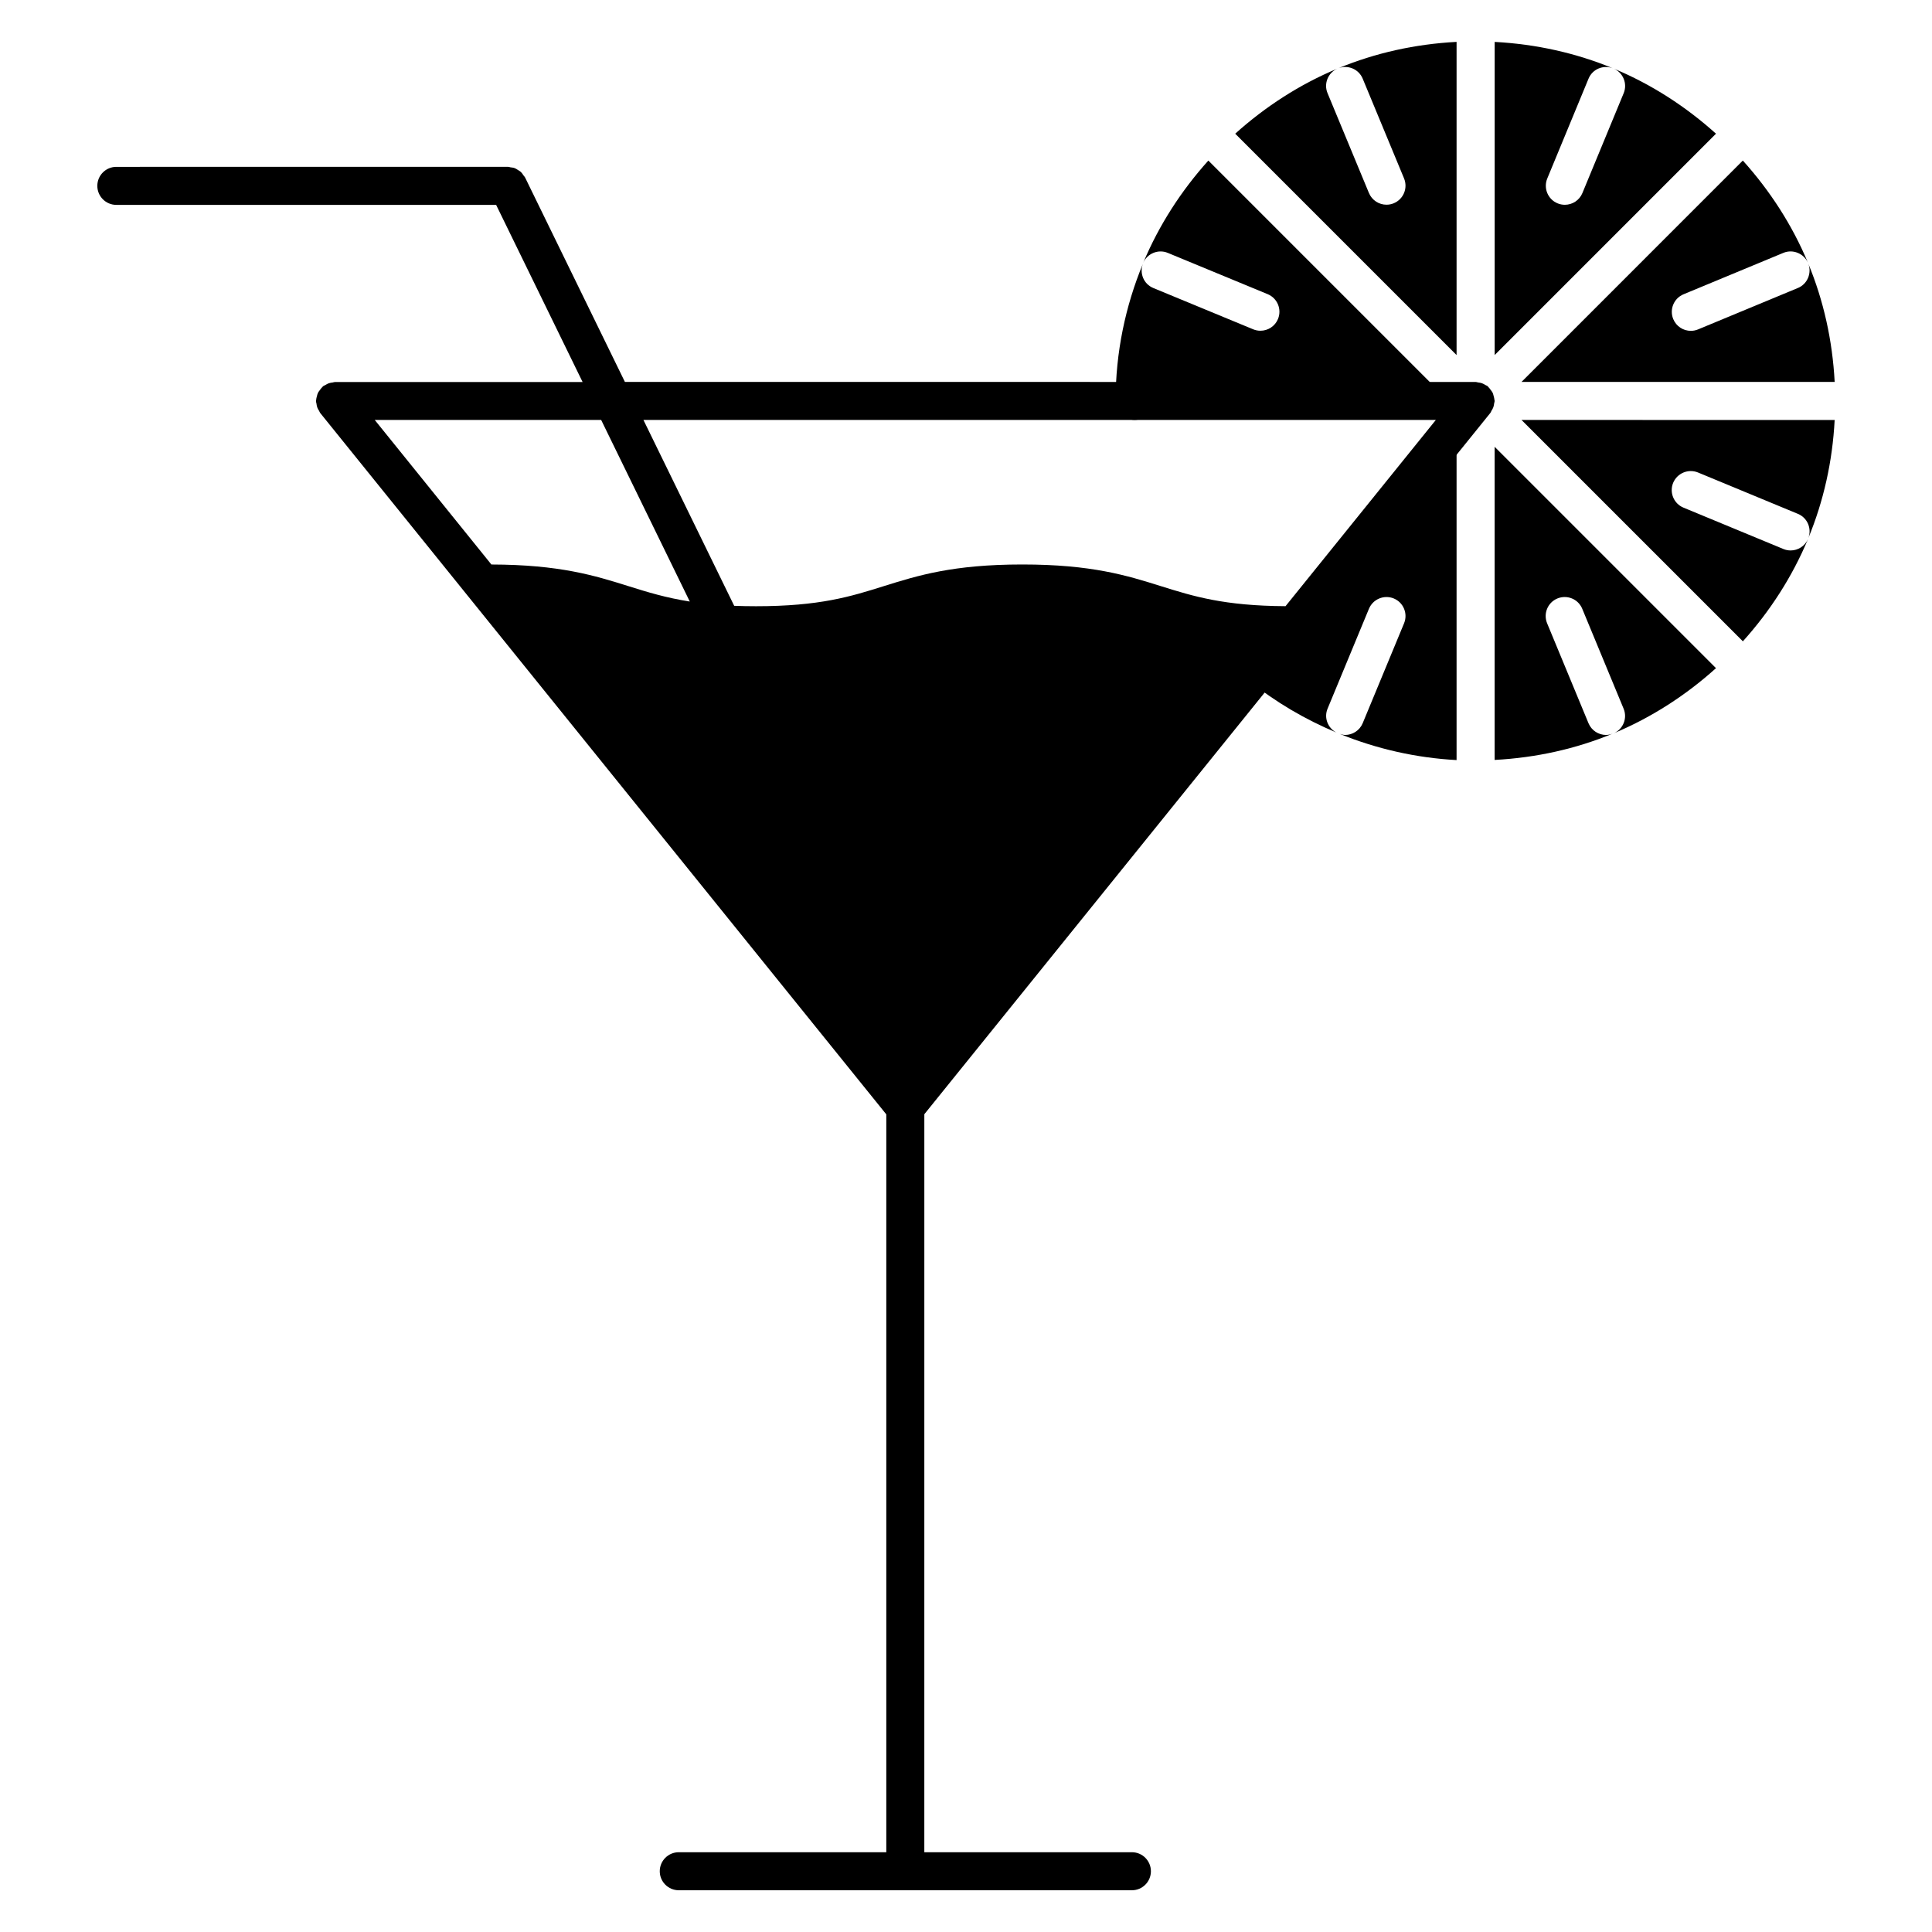 <?xml version="1.0" encoding="UTF-8"?>
<!-- Uploaded to: SVG Repo, www.svgrepo.com, Generator: SVG Repo Mixer Tools -->
<svg fill="#000000" width="800px" height="800px" version="1.1" viewBox="144 144 512 512" xmlns="http://www.w3.org/2000/svg">
 <g>
  <path d="m498.43 162.18c-10.027 4.18-19.113 10.086-27.086 17.25l58.664 58.664v-82.996c-11.023 0.586-21.562 2.941-31.277 6.961 2.5-0.918 5.34 0.25 6.387 2.762l10.973 26.469c1.059 2.57-0.16 5.512-2.731 6.578-0.637 0.262-1.281 0.383-1.926 0.383-1.977 0-3.848-1.168-4.656-3.113l-10.973-26.469c-1.043-2.508 0.137-5.379 2.625-6.488z"/>
  <path d="m571.66 338.33c10.027-4.191 19.133-10.086 27.094-17.262l-58.664-58.664v82.988c11.023-0.586 21.574-2.941 31.285-6.973-0.574 0.211-1.168 0.352-1.754 0.352-1.977 0-3.848-1.168-4.656-3.113l-10.965-26.48c-1.059-2.57 0.16-5.523 2.731-6.578 2.578-1.059 5.523 0.16 6.578 2.731l10.965 26.48c1.055 2.539-0.125 5.422-2.613 6.519z"/>
  <path d="m564.98 164.84c1.039-2.519 3.879-3.707 6.418-2.762-9.734-4.019-20.285-6.387-31.297-6.973v82.988l58.652-58.664c-7.961-7.164-17.059-13.07-27.086-17.25 2.488 1.098 3.668 3.988 2.629 6.508l-10.941 26.469c-0.797 1.945-2.68 3.113-4.656 3.113-0.637 0-1.301-0.121-1.926-0.383-2.57-1.059-3.789-4.012-2.731-6.578z"/>
  <path d="m594 269.22 26.48 10.965c2.508 1.039 3.699 3.879 2.75 6.41 4.019-9.723 6.398-20.273 6.973-31.297l-82.988-0.004 58.664 58.664c7.176-7.969 13.078-17.09 17.27-27.125-0.828 1.895-2.66 3.043-4.606 3.043-0.637 0-1.301-0.121-1.926-0.383l-26.48-10.965c-2.57-1.059-3.789-4.012-2.731-6.578 1.082-2.578 4.023-3.789 6.594-2.731z"/>
  <path d="m495.82 331.81 10.965-26.48c1.066-2.559 4.012-3.789 6.578-2.731 2.57 1.059 3.789 4.012 2.731 6.578l-10.965 26.48c-0.805 1.934-2.68 3.113-4.656 3.113-0.473 0-0.957-0.141-1.43-0.281 9.836 4 20.293 6.367 30.965 6.941v-90.816l-48.637 61.98c-2.168-1.691-5.289-1.359-7.012 0.785-1.754 2.168-1.422 5.34 0.746 7.082 7.012 5.672 14.812 10.219 23.062 13.672-2.277-1.184-3.356-3.894-2.348-6.324z"/>
  <path d="m525.88 248.21-61.656-61.656c-7.164 7.969-13.07 17.07-17.262 27.105 1.09-2.5 3.988-3.688 6.519-2.641l26.469 10.941c2.57 1.059 3.789 4.012 2.731 6.578-0.797 1.945-2.68 3.113-4.656 3.113-0.637 0-1.301-0.121-1.926-0.383l-26.469-10.941c-2.519-1.047-3.707-3.891-2.75-6.418-4.637 11.215-7.234 23.477-7.234 36.336 0 2.781 2.258 5.039 5.039 5.039s5.039-2.258 5.039-5.039c0-0.684 0.09-1.359 0.109-2.047h76.047z"/>
  <path d="m620.46 220.32-26.449 10.973c-0.637 0.262-1.281 0.383-1.926 0.383-1.977 0-3.848-1.168-4.656-3.113-1.059-2.57 0.16-5.512 2.731-6.578l26.449-10.973c2.508-1.047 5.43 0.141 6.531 2.648-4.18-10.035-10.098-19.145-17.27-27.113l-58.652 58.664h82.988c-0.586-11.043-2.953-21.602-6.984-31.336 0.957 2.535-0.242 5.398-2.762 6.445z"/>
  <path d="m538.97 253.42c0.141-0.172 0.18-0.371 0.281-0.555 0.203-0.312 0.383-0.613 0.504-0.957 0.121-0.332 0.16-0.664 0.211-1.008 0.031-0.223 0.133-0.422 0.133-0.645 0-0.09-0.051-0.172-0.051-0.25-0.02-0.363-0.121-0.695-0.211-1.047-0.082-0.281-0.133-0.574-0.25-0.836-0.141-0.281-0.332-0.523-0.535-0.785-0.203-0.273-0.383-0.555-0.637-0.785-0.07-0.059-0.109-0.152-0.18-0.211-0.18-0.152-0.402-0.191-0.594-0.312-0.293-0.18-0.586-0.352-0.918-0.473-0.332-0.121-0.664-0.16-1.02-0.203-0.223-0.031-0.422-0.133-0.645-0.133l-225.45-0.004-26.461-54.191c-0.109-0.223-0.293-0.363-0.422-0.555-0.211-0.312-0.414-0.637-0.684-0.898-0.242-0.223-0.523-0.363-0.797-0.535-0.273-0.172-0.523-0.363-0.828-0.473-0.363-0.141-0.746-0.172-1.129-0.223-0.223-0.031-0.422-0.133-0.656-0.133l-103.8 0.008c-2.781 0-5.039 2.258-5.039 5.039s2.258 5.039 5.039 5.039h100.65l22.914 46.945h-65.625c-0.211 0-0.395 0.09-0.605 0.121-0.363 0.051-0.715 0.09-1.066 0.223-0.332 0.109-0.613 0.293-0.906 0.465-0.191 0.121-0.402 0.16-0.586 0.312-0.07 0.059-0.102 0.141-0.172 0.203-0.262 0.23-0.465 0.523-0.676 0.816-0.18 0.242-0.371 0.473-0.504 0.746-0.141 0.273-0.191 0.574-0.273 0.875-0.09 0.344-0.191 0.664-0.203 1.02 0 0.09-0.051 0.172-0.051 0.262 0 0.223 0.102 0.422 0.133 0.645 0.051 0.352 0.09 0.676 0.211 1.02s0.293 0.637 0.484 0.926c0.121 0.191 0.16 0.402 0.301 0.574l150.02 185.87v195.54h-54.996c-2.781 0-5.039 2.258-5.039 5.039s2.258 5.039 5.039 5.039h120.08c2.781 0 5.039-2.258 5.039-5.039s-2.258-5.039-5.039-5.039h-55.008l0.004-195.58zm-14.457 1.871-39.832 49.352c-16.281-0.09-24.406-2.609-32.961-5.289-9.027-2.832-18.379-5.762-36.797-5.762-18.41 0-27.75 2.934-36.777 5.762-8.695 2.731-16.906 5.301-33.785 5.301-2.055 0-3.981-0.039-5.793-0.109l-24.051-49.254zm-197.71 48.125c-6.367-1.008-11.227-2.5-16.191-4.062-8.969-2.812-18.258-5.715-36.387-5.754l-30.914-38.309h60.004z"/>
 </g>
</svg>